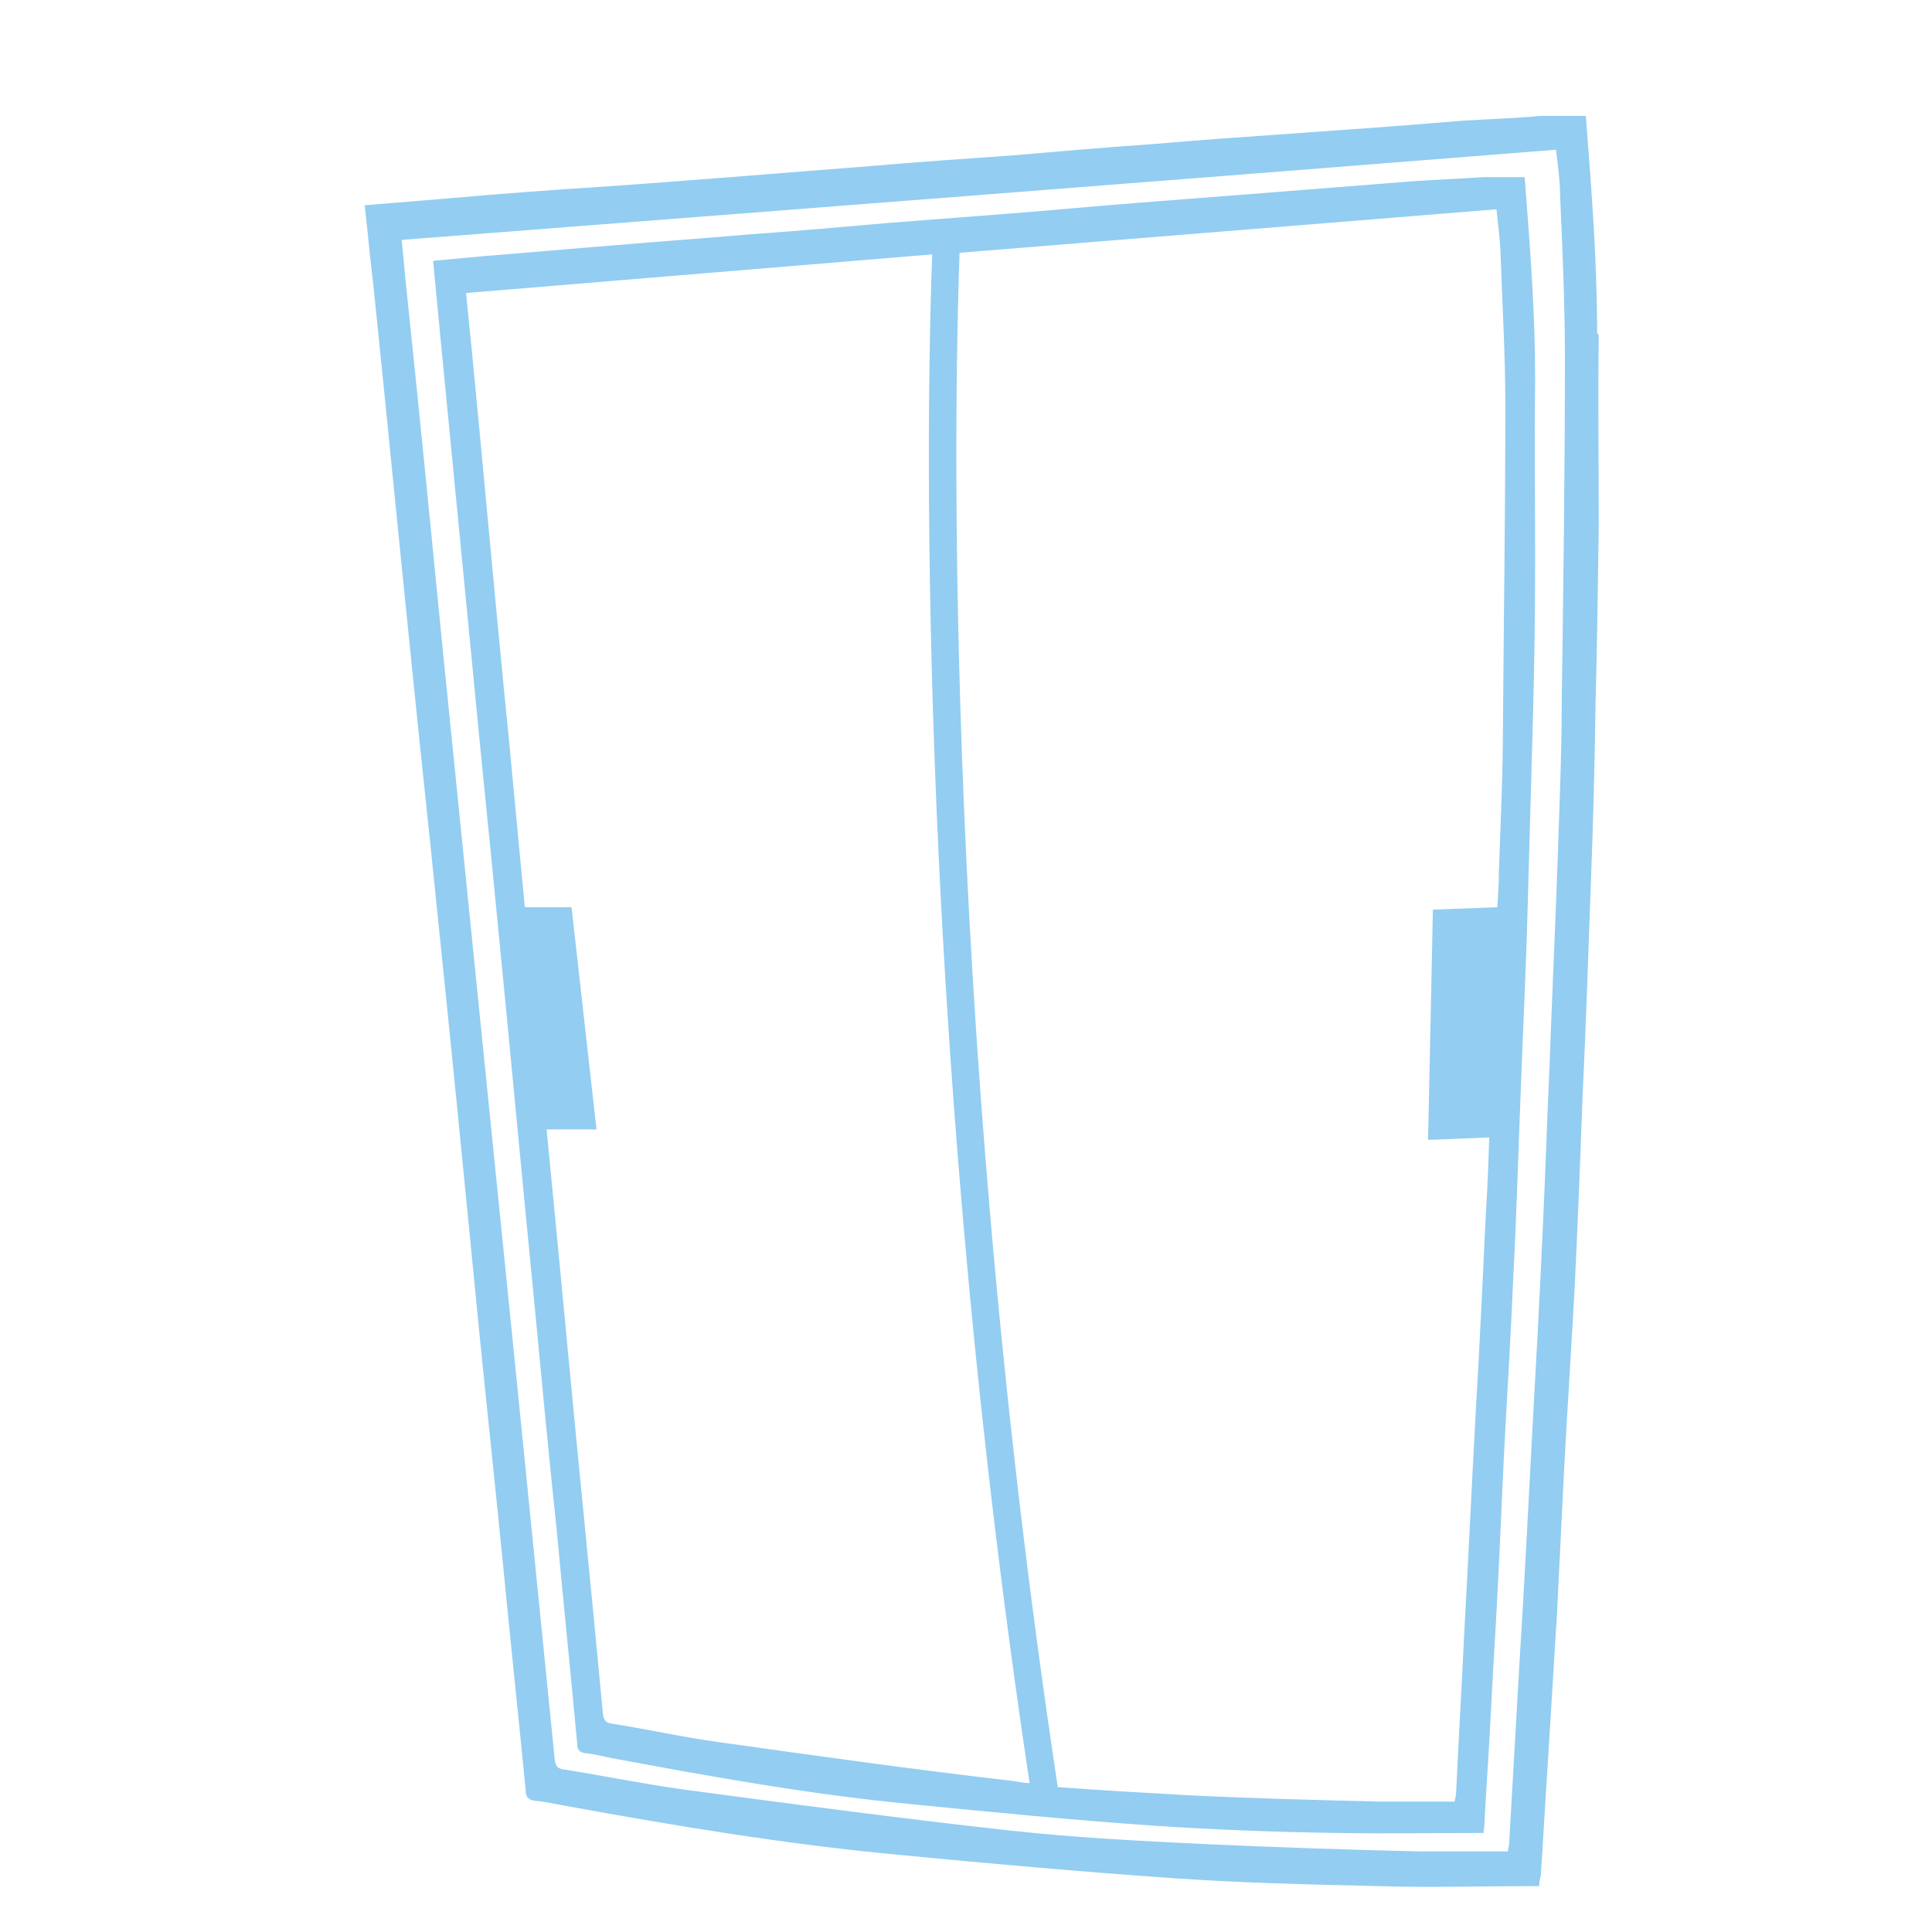<?xml version="1.0" encoding="UTF-8"?>
<svg id="Calque_1" data-name="Calque 1" xmlns="http://www.w3.org/2000/svg" viewBox="0 0 24 24">
  <defs>
    <style>
      .cls-1 {
        fill: #93cdf1;
        stroke-width: 0px;
      }
    </style>
  </defs>
  <path class="cls-1" d="m19.84,4.14c0-.91-.07-1.78-.14-2.7h-.47s-.06,0-.09,0c-.33.03-.65.04-.98.06-.71.06-1.41.11-2.12.16-.57.04-1.15.08-1.72.13-.58.04-1.16.09-1.73.14-.58.04-1.16.08-1.74.13-.63.05-1.27.1-1.9.15-.64.05-1.29.1-1.93.14-.59.04-1.17.09-1.76.14-.24.02-.48.04-.73.06.04.35.07.68.11,1.01.17,1.65.33,3.3.5,4.95.09.9.19,1.8.28,2.7.18,1.73.35,3.46.52,5.2.1,1.01.21,2.02.31,3.04.09.93.19,1.86.28,2.79,0,.08.03.12.12.13.12.01.24.04.36.06,1.37.25,2.75.48,4.14.61,1.13.11,2.27.21,3.4.29.86.06,1.71.08,2.57.1.64.02,1.29,0,1.93,0,.02,0,.04,0,.07,0,0-.05.01-.09.02-.13.03-.43.05-.85.08-1.28.04-.65.08-1.3.12-1.95.03-.61.06-1.22.09-1.82.04-.75.09-1.5.13-2.24.04-.8.07-1.6.1-2.4.04-.86.07-1.72.1-2.58.03-.76.05-1.52.06-2.28.02-.74.03-1.47.04-2.2,0-.8-.01-1.59,0-2.39Zm-.44,4.61c0,.64-.03,1.29-.05,1.93-.03.84-.07,1.69-.1,2.53-.03.65-.05,1.29-.08,1.94-.04.91-.09,1.82-.14,2.72-.05.96-.1,1.92-.16,2.88-.04.7-.08,1.4-.12,2.1,0,.05-.01.1-.02.15-.35,0-.7,0-1.05,0-.89-.02-1.78-.05-2.67-.09-.82-.04-1.64-.08-2.46-.17-1.36-.15-2.71-.33-4.06-.51-.5-.07-.99-.17-1.49-.25-.08-.01-.1-.05-.11-.13-.16-1.6-.32-3.2-.48-4.79-.16-1.58-.32-3.16-.48-4.74-.14-1.38-.28-2.77-.42-4.15-.15-1.52-.3-3.05-.46-4.57-.02-.2-.04-.4-.06-.62,4.78-.37,9.55-.74,14.34-1.12.02.19.05.38.05.57.03.68.06,1.35.06,2.03,0,1.43-.02,2.86-.04,4.29Z"/>
  <path class="cls-1" d="m19.07,4.72c0-.85-.06-1.6-.13-2.52h-.42s-.05,0-.08,0c-.29.02-.58.03-.87.05-.63.05-1.27.1-1.9.15-.51.04-1.03.08-1.54.12-.52.04-1.03.09-1.55.13-.52.04-1.04.08-1.55.12-.57.05-1.13.1-1.7.14-.58.05-1.15.09-1.73.14-.52.04-1.05.09-1.57.13-.22.02-.43.04-.65.06.03.32.06.63.09.94.15,1.54.3,3.09.45,4.63.08.84.17,1.69.25,2.53.16,1.62.31,3.24.47,4.87.09.95.18,1.9.28,2.84.08.87.17,1.74.25,2.61,0,.08.03.11.11.12.11.01.21.04.32.06,1.23.23,2.46.45,3.7.57,1.01.1,2.03.2,3.04.27.76.05,1.53.08,2.3.09.58.01,1.15,0,1.73,0,.02,0,.04,0,.06,0,0-.04.01-.08.01-.12.02-.4.05-.8.07-1.19.03-.61.07-1.22.1-1.82.03-.57.05-1.14.08-1.71.04-.7.08-1.4.11-2.1.04-.75.06-1.5.09-2.25.03-.81.07-1.61.09-2.42.02-.71.04-1.42.06-2.14.02-.69.03-1.37.03-2.06,0-.75-.01-1.48,0-2.23Zm-6.52,17.4c-1.21-.14-2.42-.31-3.63-.48-.44-.06-.88-.16-1.33-.23-.07-.01-.09-.05-.1-.12-.14-1.5-.29-2.96-.43-4.45-.09-.95-.18-1.89-.27-2.81h.62l-.31-2.76h-.58c-.09-.92-.17-1.83-.26-2.71-.14-1.43-.27-2.89-.41-4.32-.02-.19-.04-.39-.06-.6,1.93-.16,3.86-.32,5.79-.48-.05,1.32-.27,9.16,1.21,18.99-.08,0-.16-.02-.23-.03Zm6.12-13.1c0,.6-.03,1.2-.05,1.81,0,.15-.01.29-.02.44l-.8.03-.06,2.86.76-.03c-.01.3-.02.6-.04.9-.04.85-.08,1.7-.13,2.55-.05.9-.09,1.8-.14,2.69-.03.66-.07,1.31-.1,1.97,0,.05-.01.09-.02.14-.31,0-.63,0-.94,0-.8-.02-1.59-.04-2.39-.08-.53-.03-1.07-.06-1.6-.1-1.51-9.99-1.26-17.93-1.22-19.06,2.22-.18,4.44-.36,6.67-.54.02.18.04.35.05.53.02.63.06,1.26.06,1.9,0,1.34-.02,2.68-.03,4.02Z"/>
</svg>